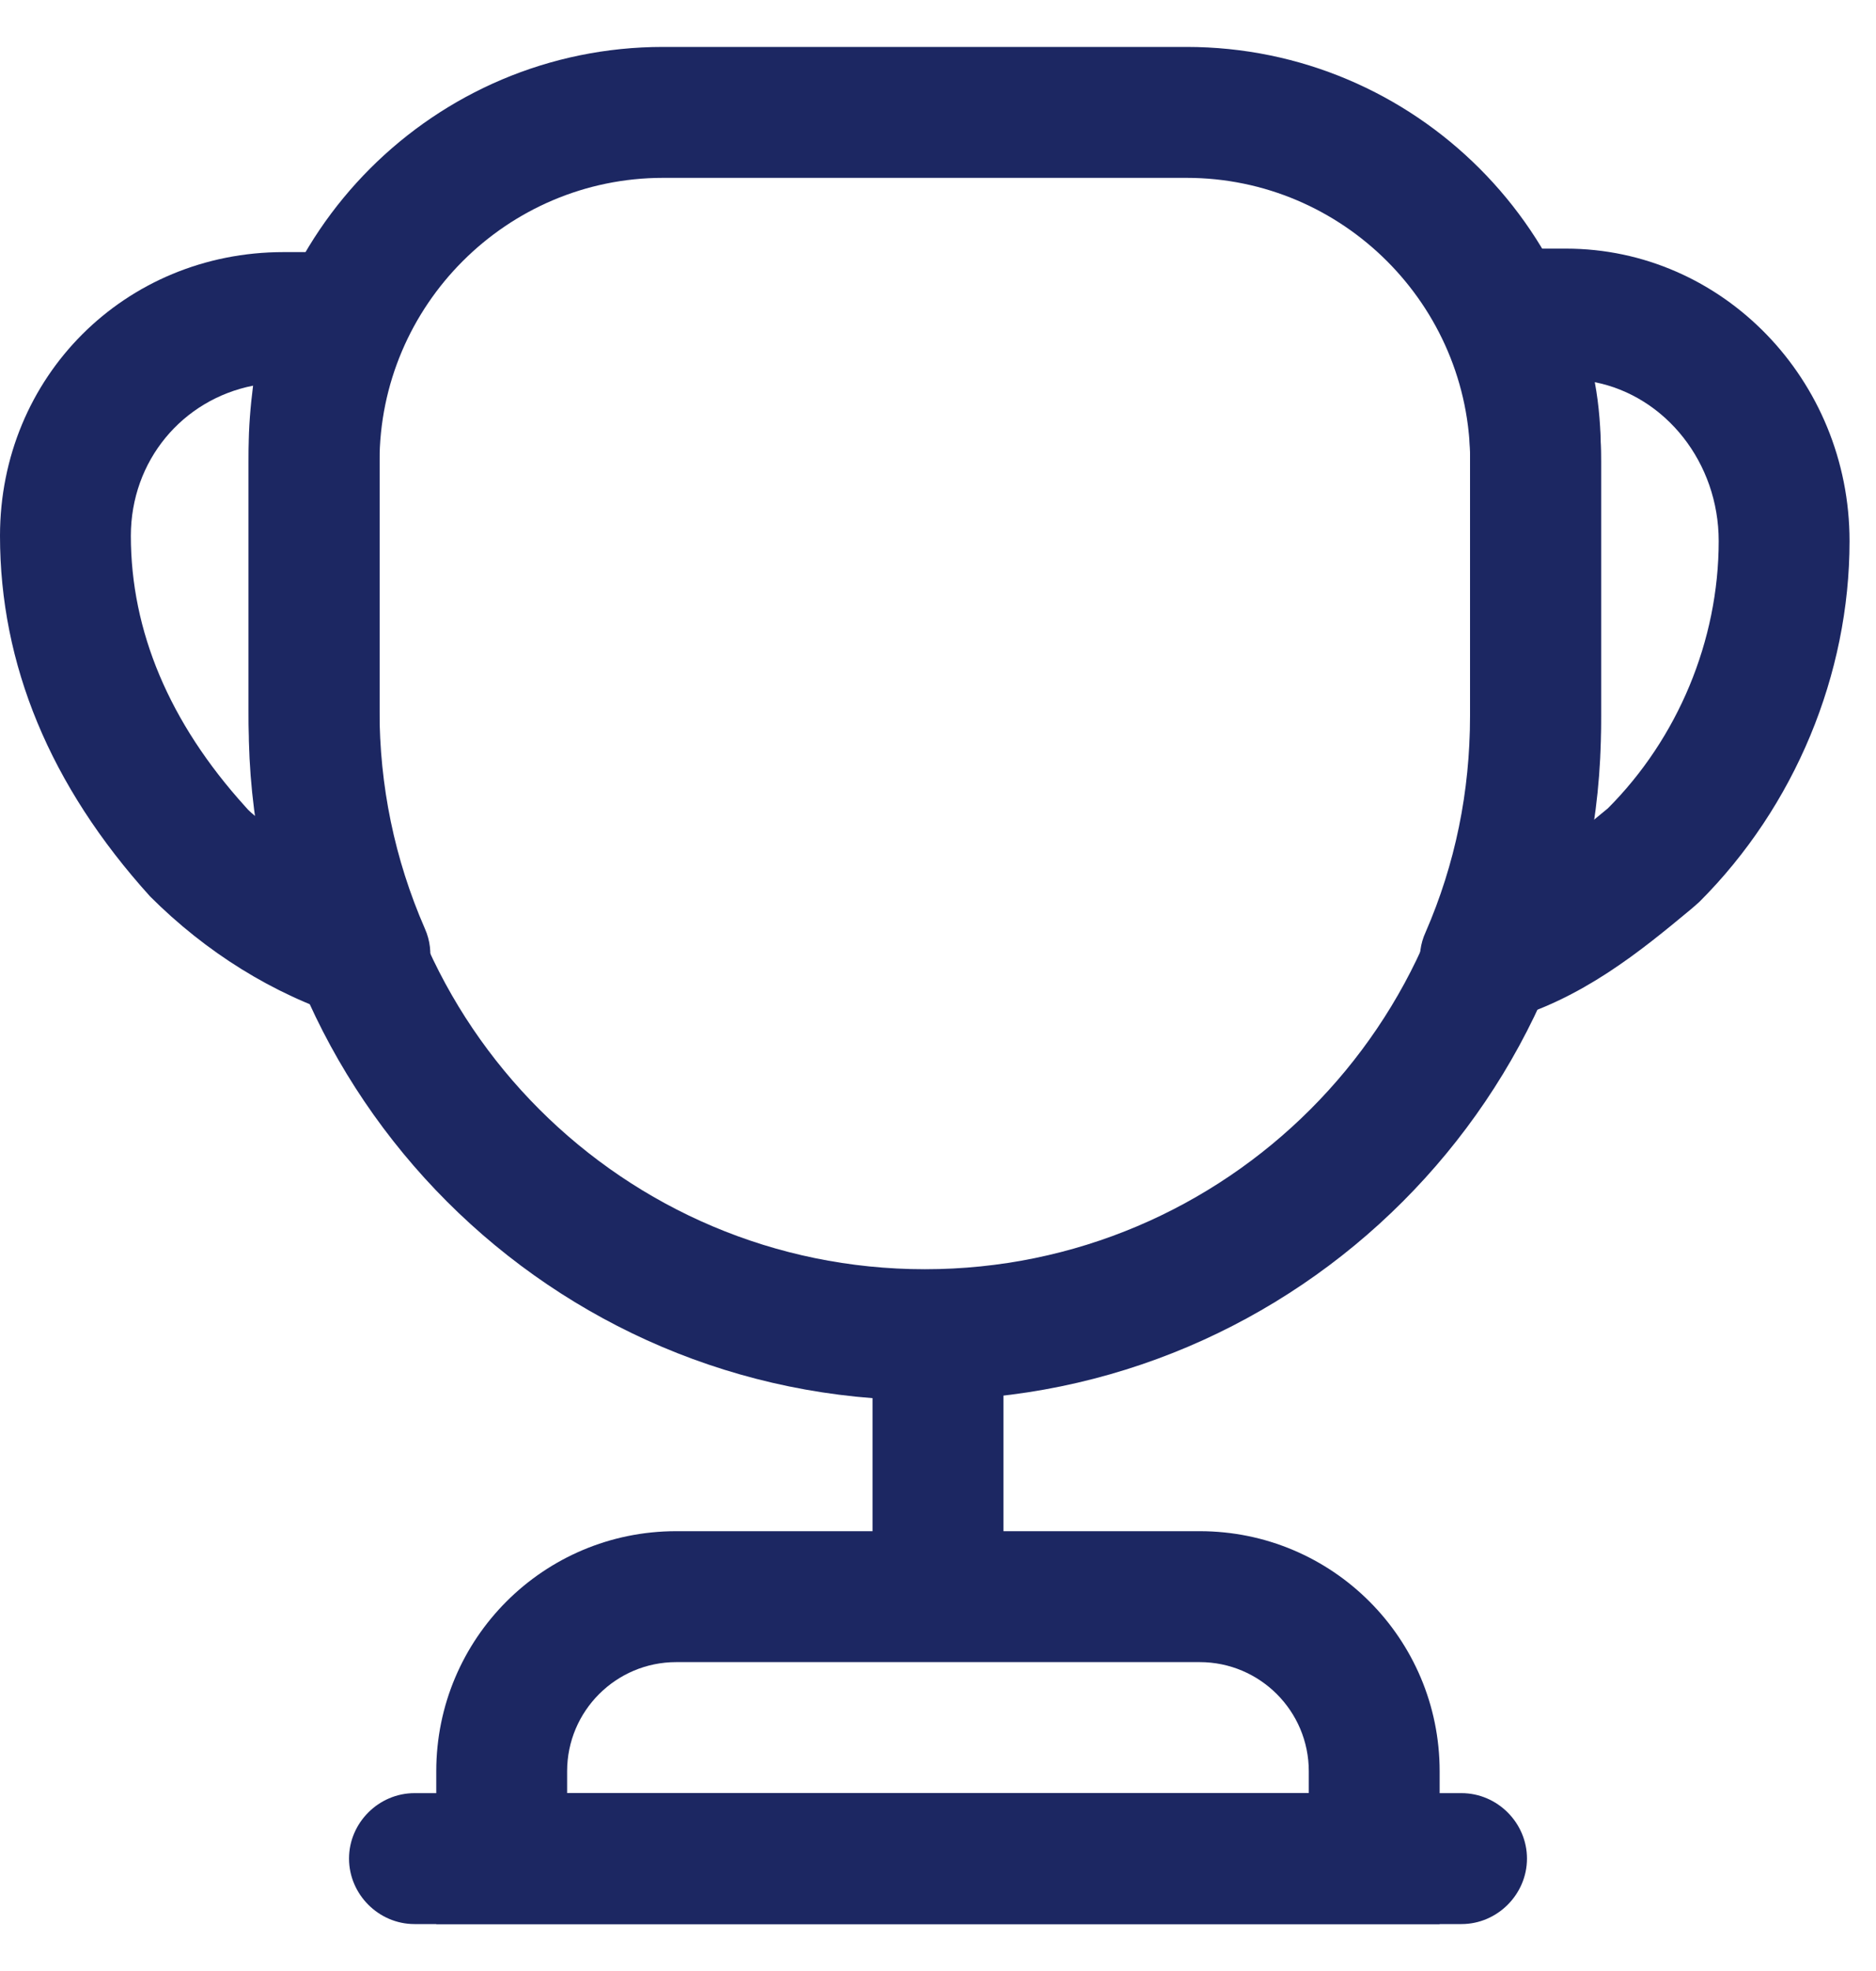 <svg width="20" height="21" viewBox="0 0 20 21" fill="none" xmlns="http://www.w3.org/2000/svg">
<path d="M10 17.335C9.619 17.335 9.302 17.019 9.302 16.637V14.684C9.302 14.303 9.619 13.986 10 13.986C10.381 13.986 10.698 14.303 10.698 14.684V16.637C10.698 17.019 10.381 17.335 10 17.335Z" fill="#1C2762"/>
<path d="M15.348 20.5H4.651V18.872C4.651 17.458 5.795 16.314 7.209 16.314H12.79C14.204 16.314 15.348 17.458 15.348 18.872V20.5ZM6.046 19.104H13.953V18.872C13.953 18.23 13.432 17.709 12.79 17.709H7.209C6.567 17.709 6.046 18.23 6.046 18.872V19.104Z" fill="#1C2762"/>
<path d="M15.581 20.5H4.419C4.037 20.5 3.721 20.184 3.721 19.802C3.721 19.421 4.037 19.105 4.419 19.105H15.581C15.963 19.105 16.279 19.421 16.279 19.802C16.279 20.184 15.963 20.5 15.581 20.5Z" fill="#1C2762"/>
<path d="M15.839 10.909C15.644 10.909 15.449 10.826 15.309 10.668C15.133 10.463 15.086 10.175 15.198 9.933C15.514 9.207 15.672 8.435 15.672 7.626V4.835C15.672 4.509 15.616 4.193 15.505 3.858C15.495 3.83 15.486 3.793 15.477 3.756C15.449 3.616 15.44 3.477 15.44 3.347C15.44 2.965 15.756 2.649 16.137 2.649H16.695C18.36 2.649 19.718 4.044 19.718 5.765C19.718 7.188 19.133 8.593 18.119 9.607C18.1 9.626 18.044 9.672 18.035 9.681C17.486 10.137 16.863 10.649 16.026 10.881C15.96 10.9 15.905 10.909 15.839 10.909ZM17.002 4.072C17.049 4.323 17.067 4.584 17.067 4.835V7.626C17.067 8.007 17.04 8.37 16.984 8.742C17.04 8.695 17.086 8.658 17.142 8.612C17.886 7.867 18.323 6.826 18.323 5.765C18.323 4.928 17.756 4.221 17.002 4.072Z" fill="#1C2762"/>
<path d="M3.888 10.872C3.814 10.872 3.749 10.863 3.674 10.835C2.912 10.593 2.195 10.146 1.6 9.551C0.53 8.369 0 7.076 0 5.709C0 4.016 1.33 2.686 3.023 2.686H3.628C3.86 2.686 4.084 2.807 4.214 3.002C4.344 3.197 4.363 3.449 4.27 3.663C4.121 3.997 4.046 4.379 4.046 4.779V7.569C4.046 8.369 4.205 9.151 4.53 9.895C4.642 10.146 4.586 10.434 4.409 10.639C4.27 10.788 4.084 10.872 3.888 10.872ZM2.698 4.109C1.944 4.258 1.395 4.909 1.395 5.709C1.395 6.723 1.805 7.7 2.614 8.593C2.651 8.639 2.698 8.676 2.744 8.714C2.679 8.332 2.651 7.951 2.651 7.569V4.779C2.651 4.556 2.67 4.332 2.698 4.109Z" fill="#1C2762"/>
<path d="M9.86 14.918C5.888 14.918 2.651 11.681 2.651 7.709V4.919C2.651 2.481 4.632 0.5 7.069 0.5H12.65C15.088 0.5 17.069 2.481 17.069 4.919V7.709C17.069 11.681 13.832 14.918 9.86 14.918ZM7.069 1.895C5.404 1.895 4.046 3.253 4.046 4.919V7.709C4.046 10.918 6.651 13.523 9.86 13.523C13.069 13.523 15.674 10.918 15.674 7.709V4.919C15.674 3.253 14.316 1.895 12.65 1.895H7.069Z" fill="#1C2762"/>
</svg>
